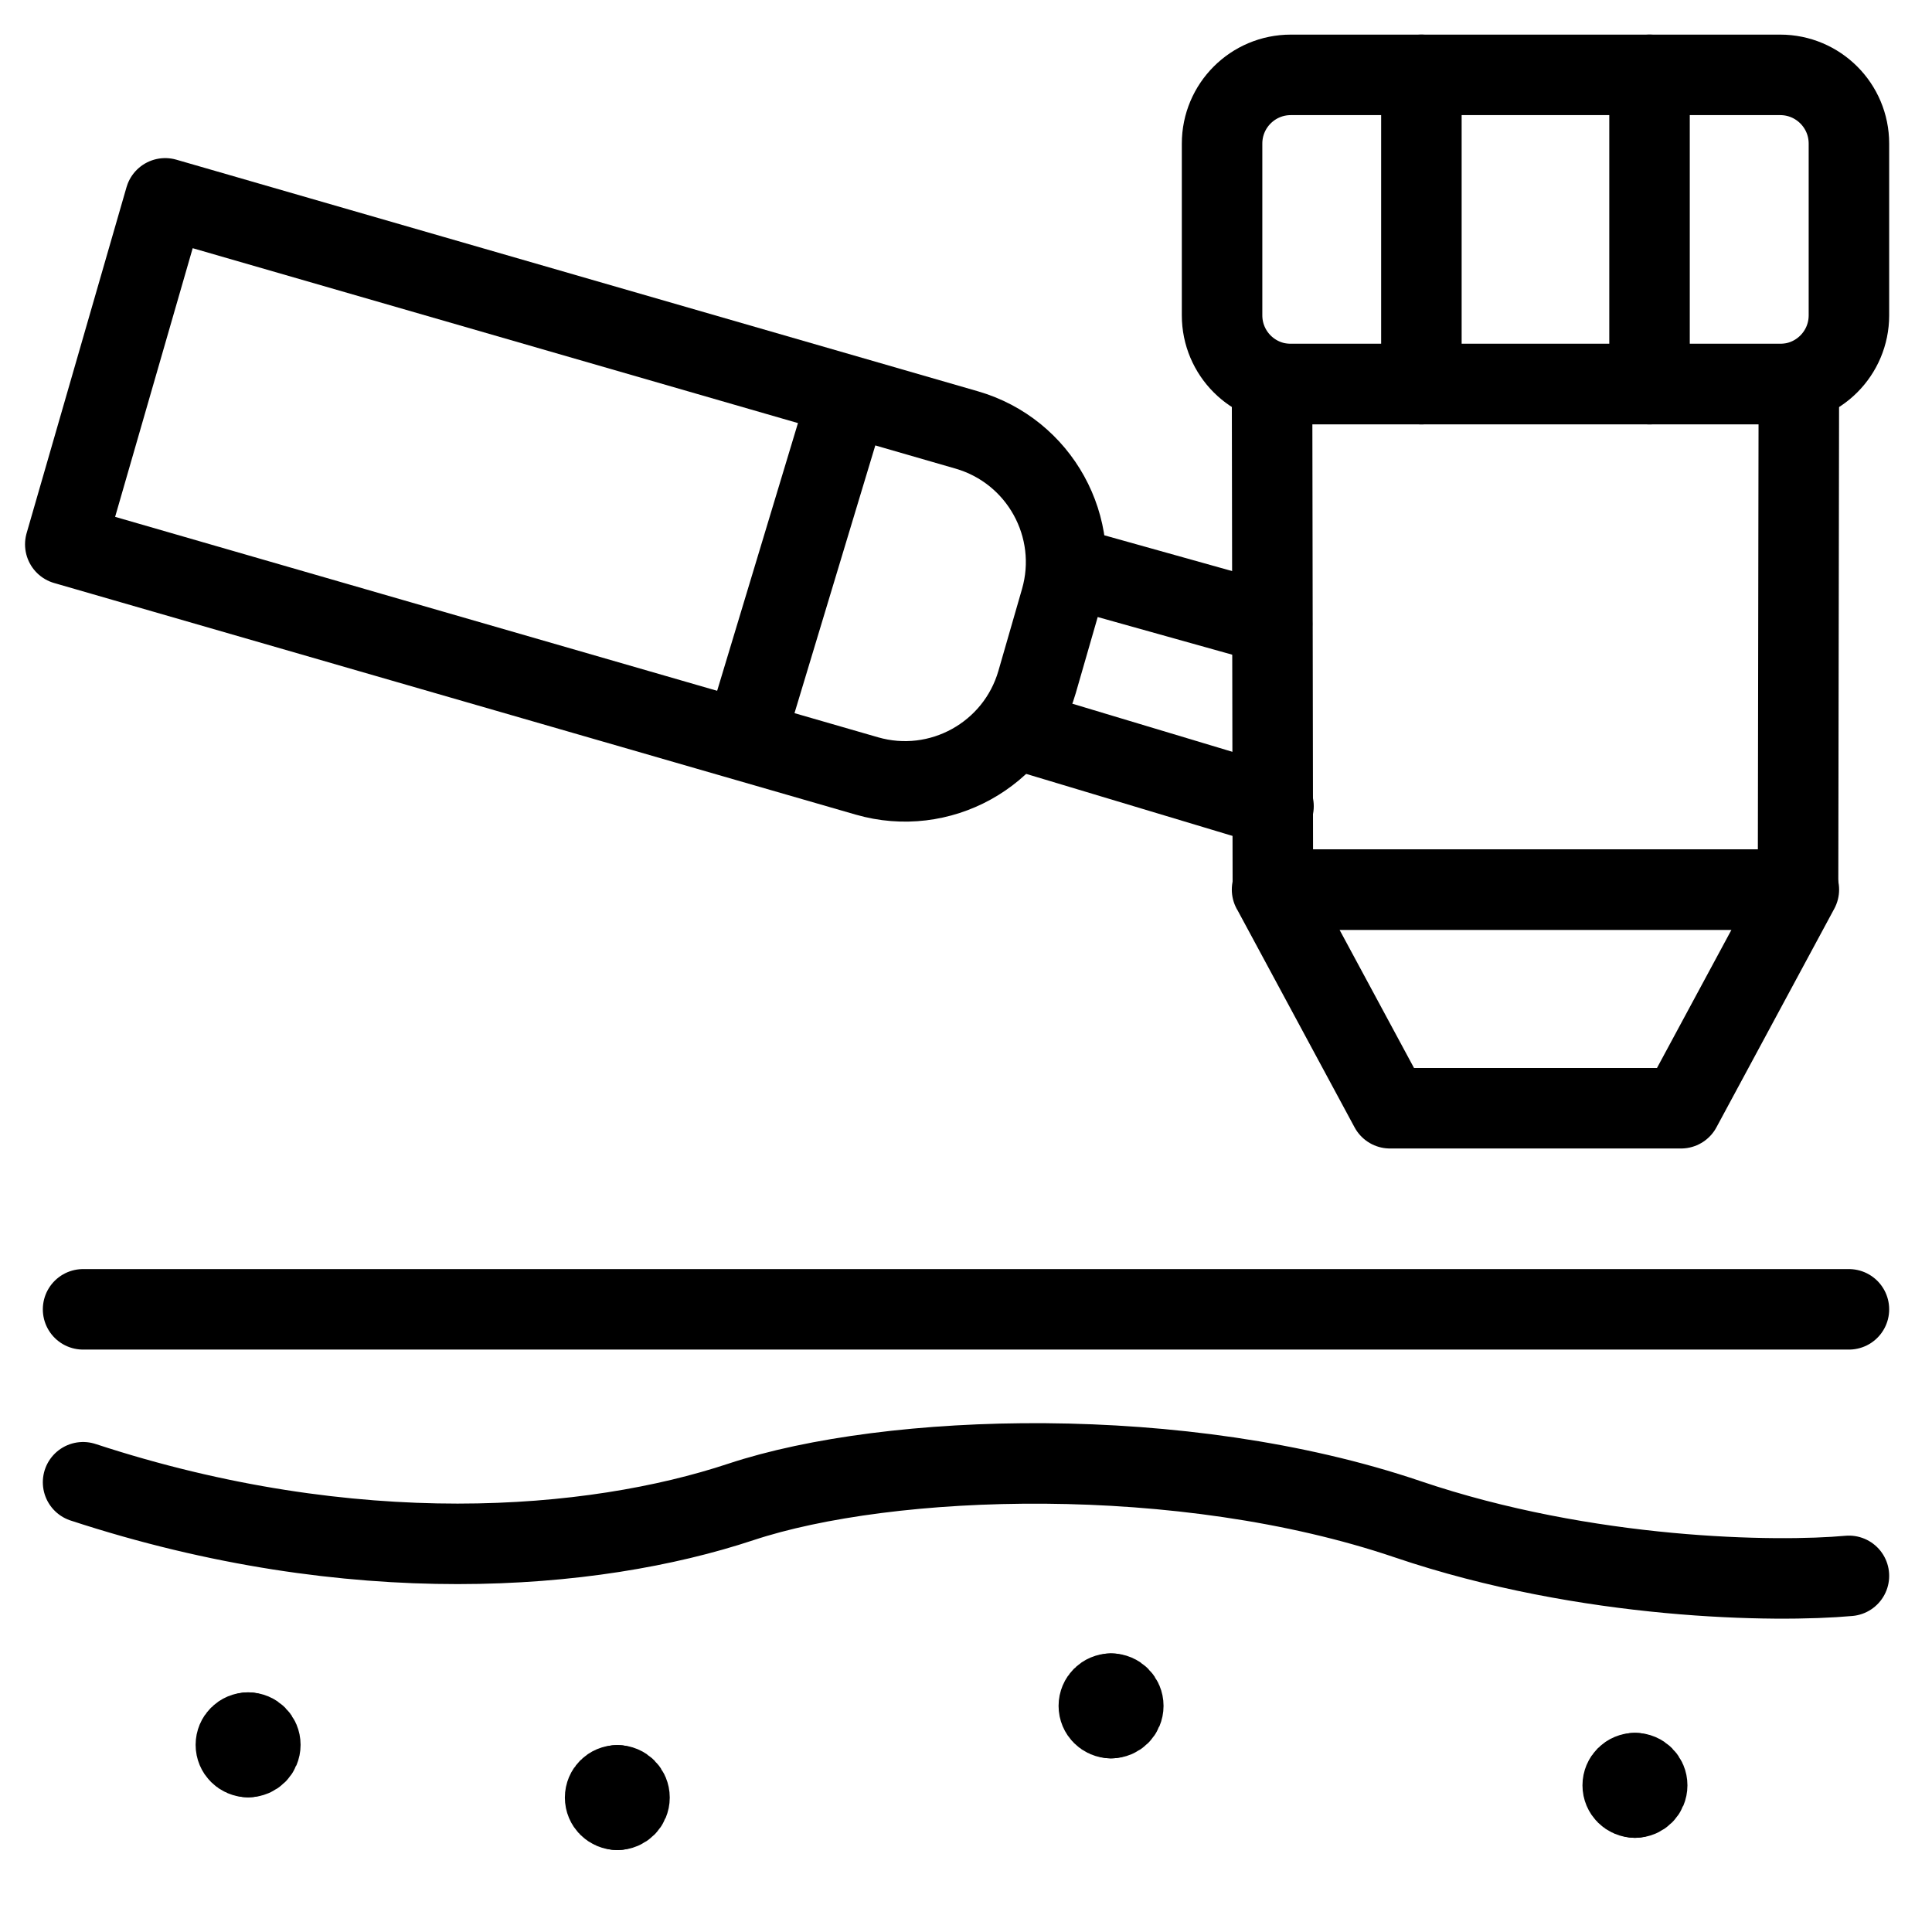 <svg xmlns="http://www.w3.org/2000/svg" fill="none" viewBox="0 0 24 24"><path stroke="#000000" stroke-linecap="round" stroke-linejoin="round" d="M1.032 16.265H22.968" stroke-width="1"></path><path stroke="#000000" stroke-linecap="round" stroke-linejoin="round" d="M20.31 22.33c-0.084 0 -0.152 -0.068 -0.152 -0.152s0.068 -0.152 0.152 -0.152" stroke-width="1"></path><path stroke="#000000" stroke-linecap="round" stroke-linejoin="round" d="M20.31 22.33c0.084 0 0.152 -0.068 0.152 -0.152s-0.068 -0.152 -0.152 -0.152" stroke-width="1"></path><path stroke="#000000" stroke-linecap="round" stroke-linejoin="round" d="M13.802 21.343c-0.084 0 -0.152 -0.068 -0.152 -0.152 0 -0.084 0.068 -0.152 0.152 -0.152" stroke-width="1"></path><path stroke="#000000" stroke-linecap="round" stroke-linejoin="round" d="M13.802 21.343c0.084 0 0.152 -0.068 0.152 -0.152 0 -0.084 -0.068 -0.152 -0.152 -0.152" stroke-width="1"></path><path stroke="#000000" stroke-linecap="round" stroke-linejoin="round" d="M7.669 22.482c-0.084 0 -0.152 -0.068 -0.152 -0.152 0 -0.084 0.068 -0.152 0.152 -0.152" stroke-width="1"></path><path stroke="#000000" stroke-linecap="round" stroke-linejoin="round" d="M7.668 22.482c0.084 0 0.152 -0.068 0.152 -0.152 0 -0.084 -0.068 -0.152 -0.152 -0.152" stroke-width="1"></path><path stroke="#000000" stroke-linecap="round" stroke-linejoin="round" d="M3.082 21.827c-0.084 0 -0.152 -0.068 -0.152 -0.152 0 -0.084 0.068 -0.152 0.152 -0.152" stroke-width="1"></path><path stroke="#000000" stroke-linecap="round" stroke-linejoin="round" d="M3.082 21.827c0.084 0 0.152 -0.068 0.152 -0.152 0 -0.084 -0.068 -0.152 -0.152 -0.152" stroke-width="1"></path><path stroke="#000000" stroke-linecap="round" stroke-linejoin="round" d="m13.176 7.456 -0.293 1.016c-0.262 0.906 -1.209 1.429 -2.115 1.167L0.811 6.762 2.052 2.464l9.957 2.877c0.906 0.262 1.429 1.209 1.167 2.115Z" stroke-width="1"></path><path stroke="#000000" stroke-linecap="round" stroke-linejoin="round" d="m15.803 4.771 6.543 0 -0.01 6.28 -6.524 0 -0.01 -6.28Z" stroke-width="1"></path><path stroke="#000000" stroke-linecap="round" stroke-linejoin="round" d="m15.802 11.051 6.544 0 -1.464 2.716 -3.615 0 -1.464 -2.716Z" stroke-width="1"></path><path stroke="#000000" stroke-linecap="round" stroke-linejoin="round" d="m9.25 9.181 1.281 -4.244" stroke-width="1"></path><path stroke="#000000" stroke-linecap="round" stroke-linejoin="round" d="m22.114 0.93 -6.079 0c-0.472 0 -0.854 0.382 -0.854 0.854l0 2.133c0 0.472 0.382 0.854 0.854 0.854l6.079 0c0.472 0 0.854 -0.382 0.854 -0.854l0 -2.133c0 -0.472 -0.382 -0.854 -0.854 -0.854Z" stroke-width="1"></path><path stroke="#000000" stroke-linecap="round" stroke-linejoin="round" d="m12.703 9.078 3.117 0.937" stroke-width="1"></path><path stroke="#000000" stroke-linecap="round" stroke-linejoin="round" d="m13.297 7.051 2.505 0.701" stroke-width="1"></path><path stroke="#000000" stroke-linecap="round" stroke-linejoin="round" d="m20.491 0.93 0 3.842" stroke-width="1"></path><path stroke="#000000" stroke-linecap="round" stroke-linejoin="round" d="m17.657 0.93 0 3.842" stroke-width="1"></path><path stroke="#000000" stroke-linecap="round" stroke-linejoin="round" d="M1.032 18.413c3.358 1.102 6.324 0.857 8.17 0.245 1.846 -0.612 5.484 -0.735 8.282 0.214 2.238 0.759 4.588 0.786 5.484 0.704" stroke-width="1"></path></svg>